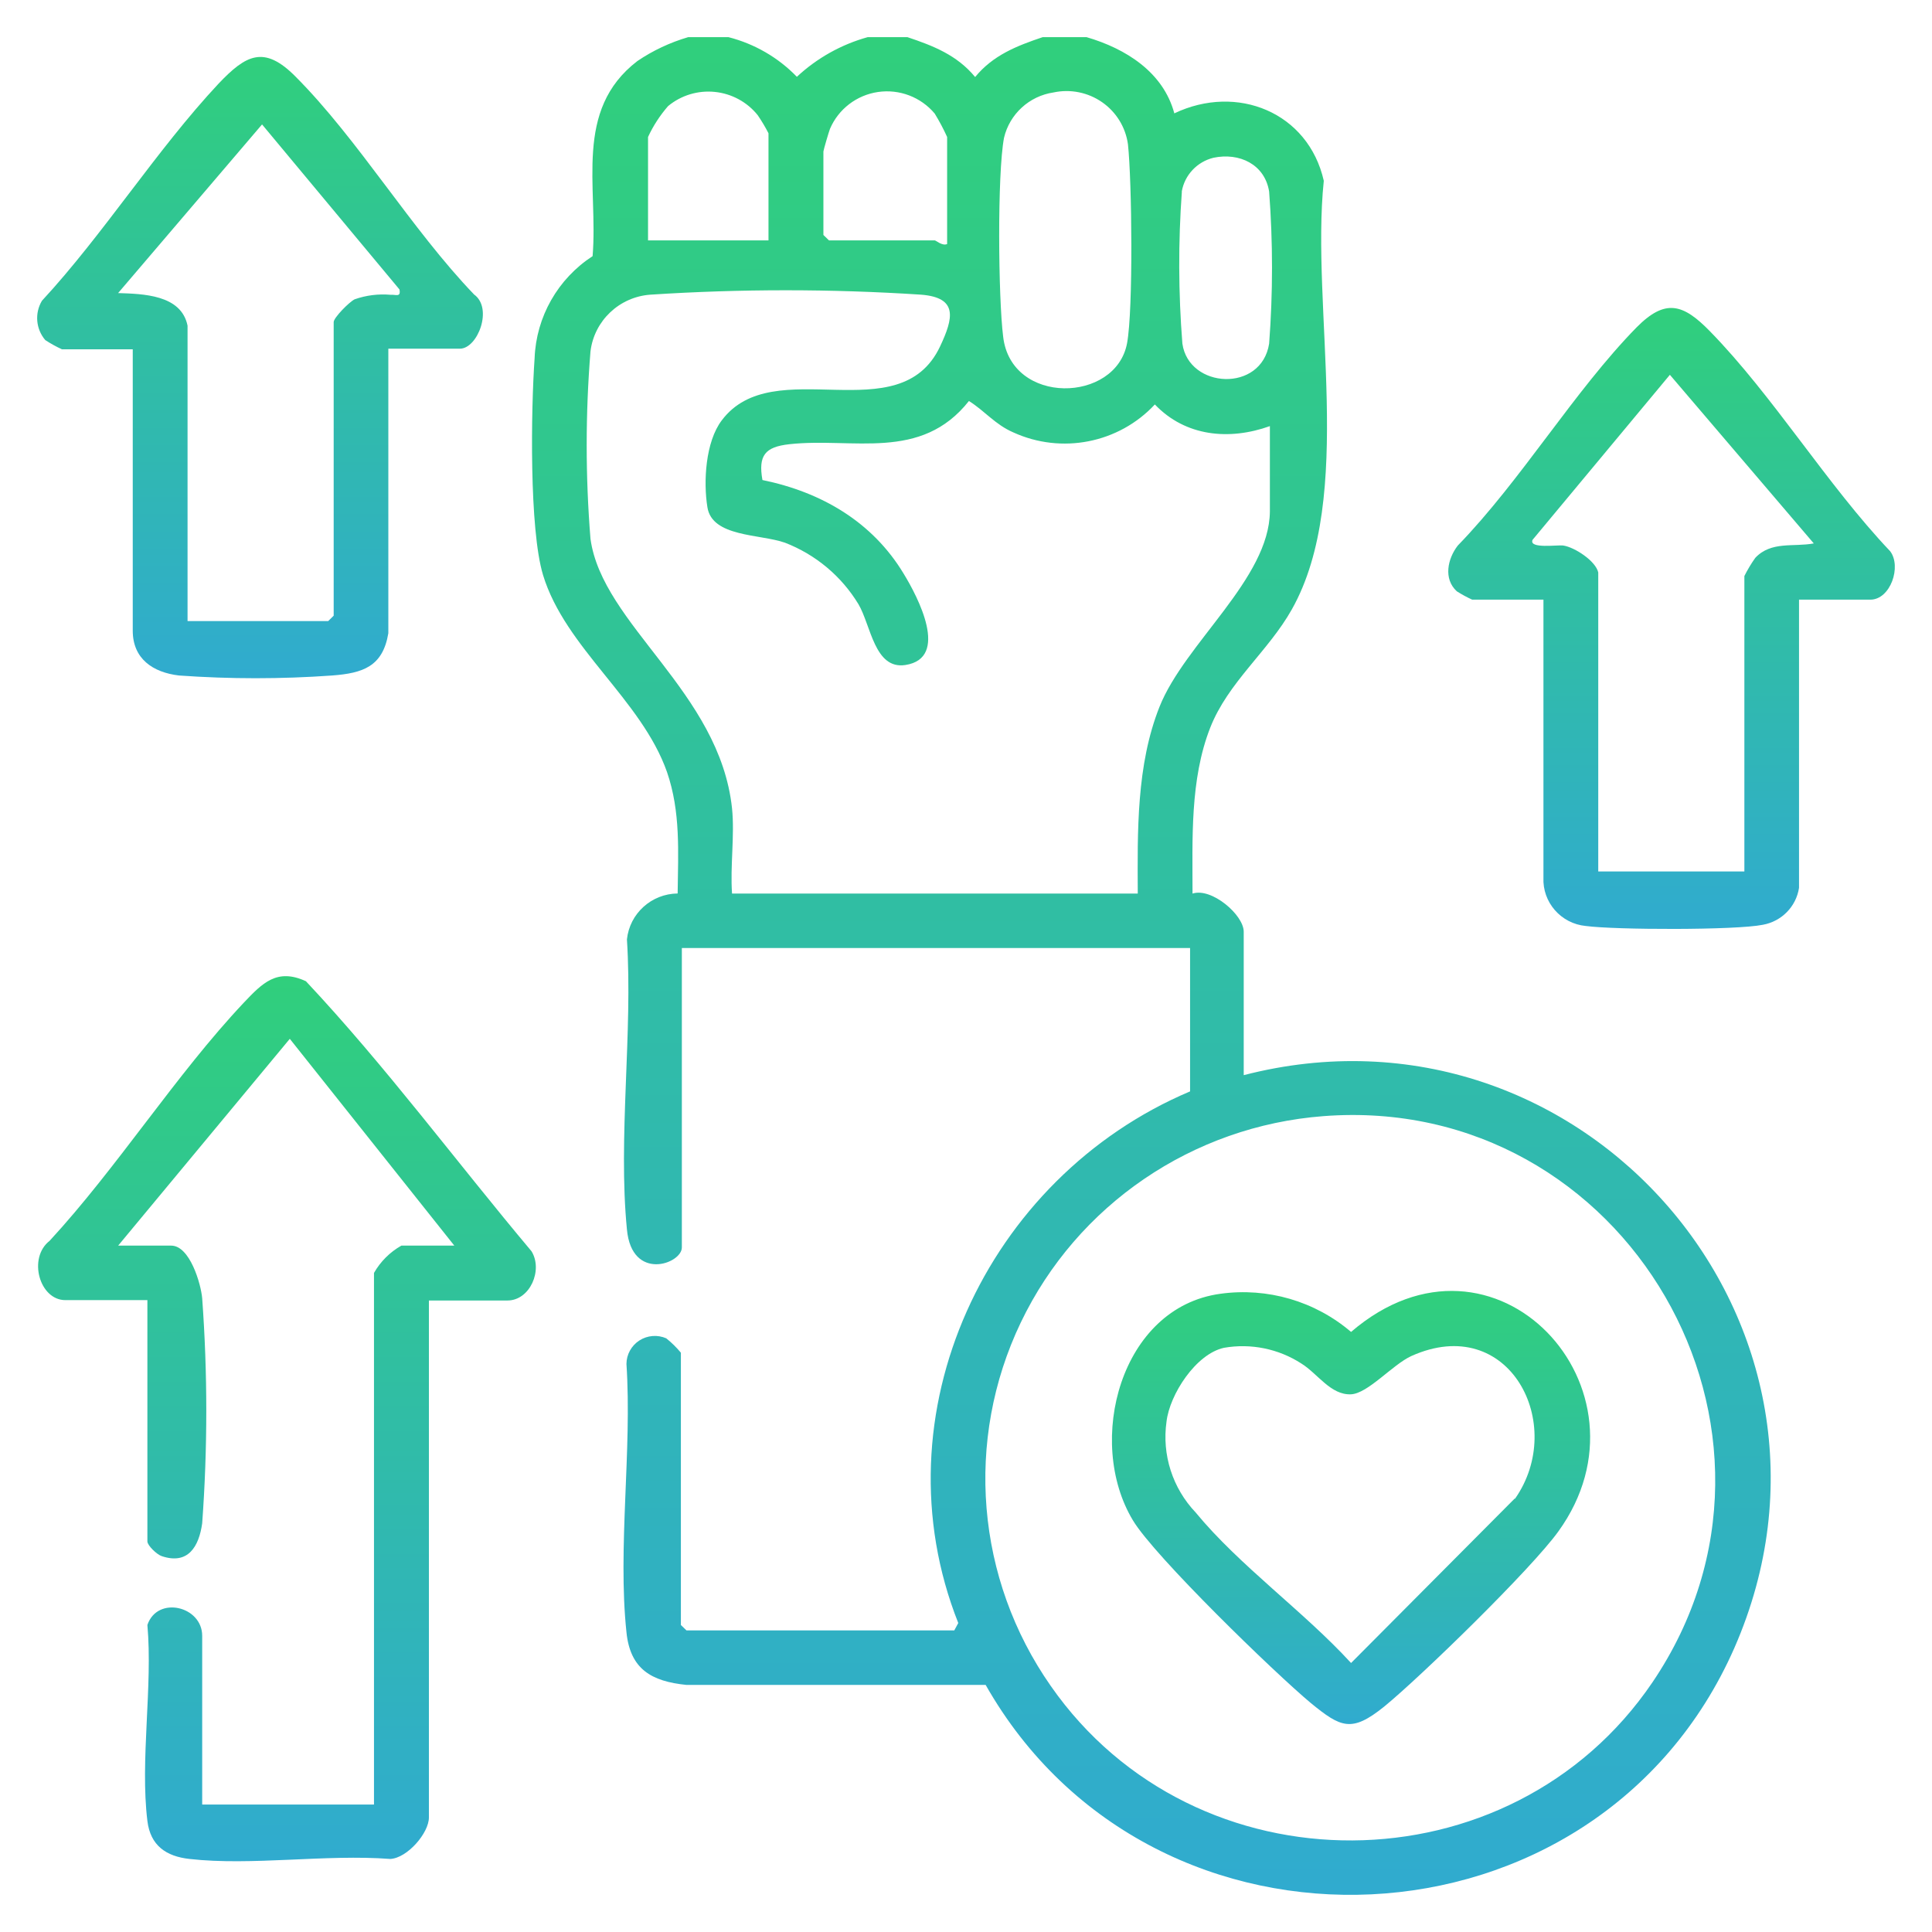 <svg width="52" height="52" viewBox="0 0 52 52" fill="none" xmlns="http://www.w3.org/2000/svg">
<rect width="52" height="52" fill="white"/>
<path fill-rule="evenodd" clip-rule="evenodd" d="M33.475 28.938V25.078C33.475 24.624 32.608 23.882 32.097 24.051C32.097 22.58 32.027 20.983 32.571 19.592C33.051 18.363 34.136 17.532 34.77 16.402C36.484 13.357 35.273 8.298 35.63 4.866C35.213 3.024 33.295 2.246 31.607 3.051C31.31 1.941 30.299 1.308 29.245 1H28.064C27.367 1.235 26.729 1.484 26.246 2.073C25.759 1.484 25.125 1.235 24.424 1H23.353C22.641 1.198 21.988 1.564 21.448 2.067C20.946 1.548 20.308 1.179 19.607 1H18.522C18.036 1.143 17.574 1.359 17.155 1.643C15.43 2.968 16.104 5.019 15.95 6.894C15.013 7.504 14.431 8.528 14.389 9.64C14.292 11.018 14.242 14.238 14.616 15.477C15.213 17.439 17.265 18.827 17.952 20.778C18.322 21.855 18.252 22.925 18.239 24.048C17.534 24.056 16.947 24.587 16.874 25.284C17.035 27.792 16.631 30.621 16.874 33.092C17.005 34.5 18.352 34.017 18.352 33.576V25.516H32.031V29.375C26.546 31.694 23.567 38.072 25.792 43.684L25.685 43.882H18.476L18.326 43.737V36.408C18.208 36.266 18.076 36.136 17.932 36.021C17.697 35.918 17.425 35.94 17.209 36.079C16.994 36.218 16.863 36.455 16.861 36.71C17.015 39.029 16.621 41.659 16.861 43.929C16.961 44.923 17.528 45.254 18.479 45.35H26.529C31.04 53.301 42.98 52.761 46.68 44.356C50.483 35.673 42.6 26.579 33.475 28.938ZM31.807 5.157C31.883 4.712 32.219 4.354 32.661 4.246C33.358 4.1 34.042 4.422 34.159 5.157C34.262 6.519 34.262 7.887 34.159 9.249C33.952 10.574 31.997 10.465 31.824 9.249C31.716 7.887 31.711 6.519 31.81 5.157H31.807ZM27.023 3.71C27.173 3.07 27.702 2.585 28.357 2.488C28.811 2.391 29.285 2.487 29.665 2.752C30.044 3.016 30.296 3.426 30.359 3.883C30.466 4.876 30.503 8.322 30.336 9.233C30.039 10.853 27.213 10.919 27 9.061C26.869 8.02 26.839 4.688 27.023 3.71ZM22.162 4.078C22.162 4.045 22.309 3.544 22.339 3.468C22.566 2.936 23.056 2.56 23.632 2.476C24.208 2.392 24.786 2.613 25.158 3.057C25.282 3.26 25.394 3.47 25.492 3.687V6.569C25.355 6.625 25.195 6.47 25.158 6.47H22.312L22.162 6.324V4.078ZM17.442 3.687C17.581 3.386 17.763 3.106 17.982 2.855C18.332 2.565 18.786 2.427 19.24 2.474C19.694 2.52 20.11 2.746 20.394 3.1C20.501 3.257 20.598 3.419 20.684 3.587V6.47H17.442V3.687ZM31.21 19.019C30.583 20.593 30.616 22.382 30.623 24.051H19.703C19.65 23.312 19.777 22.484 19.703 21.759C19.37 18.618 16.21 16.816 15.893 14.503C15.757 12.824 15.757 11.137 15.893 9.458C15.993 8.632 16.669 7.991 17.505 7.931C19.931 7.773 22.365 7.773 24.791 7.931C25.792 8.01 25.662 8.56 25.302 9.325C24.207 11.644 20.824 9.455 19.427 11.313C18.986 11.893 18.929 12.97 19.04 13.652C19.166 14.457 20.454 14.371 21.125 14.606C21.952 14.925 22.649 15.508 23.106 16.263C23.44 16.829 23.537 18.025 24.367 17.899C25.572 17.714 24.701 16.061 24.324 15.444C23.483 14.046 22.109 13.245 20.521 12.92C20.404 12.257 20.591 12.029 21.245 11.956C22.96 11.767 24.784 12.43 26.079 10.793C26.506 11.061 26.783 11.426 27.273 11.638C28.573 12.232 30.111 11.929 31.083 10.886C31.907 11.75 33.085 11.86 34.179 11.469V13.765C34.163 15.577 31.89 17.313 31.21 19.019ZM44.475 45.281C40.655 50.913 32.171 50.962 28.281 45.377C26.266 42.496 25.958 38.764 27.474 35.596C28.991 32.428 32.099 30.309 35.62 30.041C43.774 29.415 49.042 38.539 44.475 45.281Z" fill="url(#paint0_linear_1768_631)"/>
<path fill-rule="evenodd" clip-rule="evenodd" d="M8.234 26.41C7.454 26.049 7.06 26.463 6.566 26.983C4.735 28.924 3.163 31.416 1.335 33.397C0.744 33.857 1.061 34.993 1.759 34.993H3.967V41.487C3.967 41.596 4.221 41.841 4.354 41.884C5.065 42.123 5.355 41.623 5.442 41C5.589 38.984 5.589 36.96 5.442 34.944C5.408 34.55 5.108 33.526 4.608 33.526H3.18L7.8 27.96L12.228 33.526H10.803C10.495 33.7 10.24 33.955 10.066 34.261V48.57H5.442V44.028C5.442 43.229 4.237 42.941 3.967 43.736C4.114 45.393 3.767 47.38 3.967 49.01C4.047 49.673 4.471 49.965 5.101 50.034C6.77 50.223 8.771 49.902 10.506 50.034C10.966 50.008 11.544 49.335 11.544 48.918V35.003H13.659C14.263 35.003 14.62 34.188 14.306 33.678C12.271 31.256 10.386 28.702 8.234 26.41Z" fill="url(#paint1_linear_1768_631)"/>
<path fill-rule="evenodd" clip-rule="evenodd" d="M1.668 9.402H3.573V16.975C3.573 17.73 4.113 18.098 4.817 18.181C6.19 18.279 7.568 18.279 8.941 18.181C9.772 18.118 10.302 17.939 10.452 17.044V9.385H12.377C12.858 9.385 13.275 8.295 12.761 7.927C11.073 6.171 9.645 3.756 7.95 2.057C7.103 1.205 6.616 1.48 5.882 2.252C4.214 4.035 2.789 6.301 1.128 8.096C0.929 8.432 0.965 8.855 1.218 9.153C1.361 9.247 1.512 9.33 1.668 9.402ZM7.053 3.349L10.752 7.791C10.793 8.01 10.656 7.924 10.509 7.934C10.182 7.906 9.854 7.947 9.545 8.056C9.401 8.126 8.981 8.55 8.981 8.669V16.571L8.834 16.716H5.048V8.765C4.877 7.927 3.843 7.911 3.179 7.888L7.053 3.349Z" fill="url(#paint2_linear_1768_631)"/>
<path fill-rule="evenodd" clip-rule="evenodd" d="M50.873 14.835C49.169 13.04 47.727 10.658 46.019 8.912C45.302 8.179 44.825 8.027 44.048 8.812C42.37 10.525 40.942 12.927 39.237 14.683C38.96 15.04 38.846 15.581 39.21 15.915C39.343 15.999 39.481 16.075 39.624 16.14H41.542V23.618C41.511 24.285 42.013 24.86 42.683 24.923C43.471 25.029 46.727 25.039 47.45 24.89C47.955 24.798 48.344 24.399 48.421 23.896V16.14H50.34C50.883 16.14 51.187 15.246 50.873 14.835ZM47.244 15.014C47.133 15.17 47.035 15.334 46.95 15.504V23.455H43.017V15.408C42.95 15.1 42.383 14.729 42.076 14.683C41.929 14.66 41.142 14.779 41.249 14.53L44.945 10.088L48.818 14.626C48.275 14.729 47.674 14.557 47.244 15.014Z" fill="url(#paint3_linear_1768_631)"/>
<path fill-rule="evenodd" clip-rule="evenodd" d="M36.364 35.849C35.395 35.021 34.114 34.647 32.848 34.822C30.156 35.186 29.212 38.797 30.493 40.921C31.073 41.888 34.299 45.019 35.28 45.837C36.091 46.5 36.378 46.639 37.252 45.936C38.253 45.118 41.222 42.223 41.943 41.219C44.705 37.399 40.228 32.529 36.364 35.849ZM40.765 40.337L36.364 44.76C35.093 43.372 33.362 42.143 32.181 40.708C31.559 40.054 31.27 39.154 31.397 38.263C31.48 37.538 32.184 36.441 32.945 36.276C33.668 36.15 34.412 36.302 35.027 36.7C35.47 36.975 35.814 37.551 36.361 37.528C36.818 37.508 37.479 36.73 37.986 36.498C40.625 35.312 42.176 38.343 40.778 40.337H40.765Z" fill="url(#paint4_linear_1768_631)"/>
<defs>
<linearGradient id="paint0_linear_1768_631" x1="14.319" y1="1" x2="14.319" y2="51" gradientUnits="userSpaceOnUse">
<stop stop-color="#30CF7C"/>
<stop offset="1" stop-color="#30ABCF"/>
</linearGradient>
<linearGradient id="paint1_linear_1768_631" x1="1.025" y1="26.273" x2="1.025" y2="50.095" gradientUnits="userSpaceOnUse">
<stop stop-color="#30CF7C"/>
<stop offset="1" stop-color="#30ABCF"/>
</linearGradient>
<linearGradient id="paint2_linear_1768_631" x1="1" y1="1.533" x2="1" y2="18.254" gradientUnits="userSpaceOnUse">
<stop stop-color="#30CF7C"/>
<stop offset="1" stop-color="#30ABCF"/>
</linearGradient>
<linearGradient id="paint3_linear_1768_631" x1="38.98" y1="8.289" x2="38.98" y2="25.002" gradientUnits="userSpaceOnUse">
<stop stop-color="#30CF7C"/>
<stop offset="1" stop-color="#30ABCF"/>
</linearGradient>
<linearGradient id="paint4_linear_1768_631" x1="29.928" y1="34.745" x2="29.928" y2="46.402" gradientUnits="userSpaceOnUse">
<stop stop-color="#30CF7C"/>
<stop offset="1" stop-color="#30ABCF"/>
</linearGradient>
</defs>
</svg>

